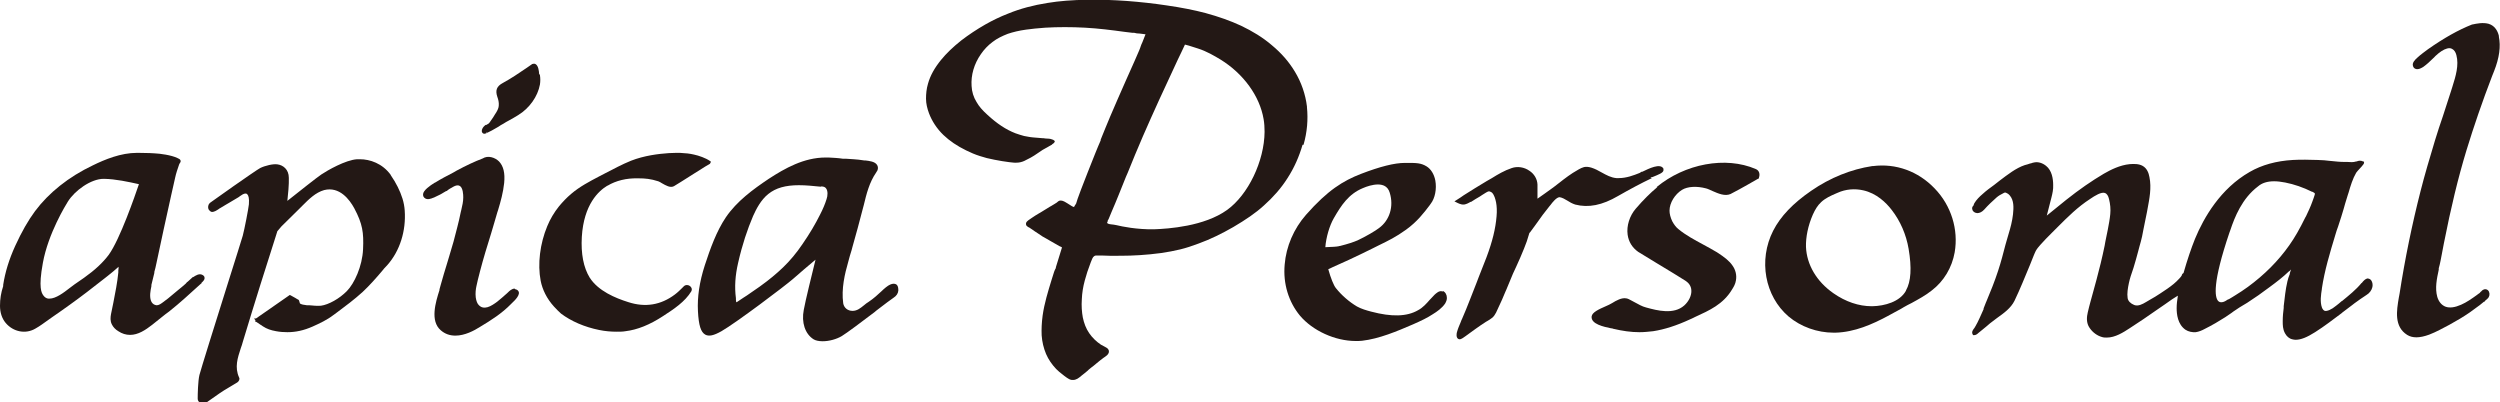 <?xml version="1.0" encoding="UTF-8"?><svg id="_レイヤー_2" xmlns="http://www.w3.org/2000/svg" viewBox="0 0 102.05 16.43"><defs><style>.cls-1{fill:#231815;stroke-width:0px;}</style></defs><g id="img"><path class="cls-1" d="m8.22,11.55c.05-.05.14-.12.13-.21,0-.05-.03-.09-.09-.12-.13-.07-.28.03-.37.09h-.02c-.08.07-.16.14-.22.2h-.01s-.04.05-.06.07c-.1.09-.21.18-.31.26l-.18.15c-.15.13-.31.26-.48.38-.11.08-.2.11-.27.08-.08-.02-.15-.09-.18-.18-.06-.18-.02-.4.02-.59v-.05c.04-.16.08-.33.12-.49v-.04c.03-.11.06-.22.08-.33.19-.92.4-1.85.61-2.81l.16-.71c.03-.15.11-.39.16-.53.01-.03.02-.05.04-.07.02-.03.03-.06.02-.1-.02-.05-.06-.07-.13-.1-.25-.12-.7-.18-.93-.19-.29-.02-.39-.01-.67-.02h-.05c-.66,0-1.31.27-1.8.51-.99.47-1.8,1.12-2.36,1.87-.28.38-.54.83-.81,1.42-.25.55-.41,1.07-.49,1.59v.05C.04,11.95,0,12.21,0,12.48c0,.28.08.52.23.7.31.37.82.47,1.22.23.18-.1.35-.23.52-.35.06-.04.11-.08.17-.12.26-.18.49-.34.71-.5.46-.33.93-.69,1.41-1.07l.14-.11c.15-.12.3-.24.44-.37,0,.05,0,.1-.01.15,0,.03,0,.06,0,.08-.04.41-.12.81-.2,1.22-.03.16-.07.33-.1.49-.02.12-.04.27.04.42.05.1.14.2.26.27.15.1.31.15.48.15.33,0,.63-.2.9-.41l.4-.32c.1-.08.2-.16.3-.23.44-.35.83-.71,1.27-1.11l.05-.04Zm-2.55-4.03c-.16.47-.77,2.24-1.23,2.88-.24.32-.56.62-1.01.94-.11.08-.23.16-.39.27-.06.04-.12.09-.2.15-.23.18-.56.43-.82.43-.02,0-.03,0-.05,0-.08-.01-.15-.06-.2-.13-.07-.1-.21-.3-.02-1.33.22-1.21.94-2.37,1.02-2.5.28-.45.94-.93,1.46-.93h.02c.48.01.98.12,1.43.22Z"/><path class="cls-1" d="m15.95,7.14c-.34-.47-.85-.64-1.26-.64-.04,0-.07,0-.11,0-.48.03-1.22.46-1.46.62-.18.12-.91.7-1.39,1.08.03-.25.07-.69.06-.94,0-.35-.24-.52-.46-.55-.17-.03-.51.05-.71.15-.19.1-2,1.38-2.02,1.4-.03.02-.09.07-.1.15-.01.06,0,.12.03.16.03.04.07.07.11.08.1.01.2-.06.28-.11.02-.02.04-.03.06-.04l.25-.15s.08-.05.12-.07l.05-.03c.11-.06.21-.13.32-.19.02-.01.05-.03.07-.05.07-.05.16-.11.23-.11.04,0,.06.01.08.04.04.04.08.15.06.4-.02.19-.18,1.02-.25,1.28-.03.11-.33,1.06-.62,1.98-.47,1.49-1.11,3.54-1.15,3.71-.06.25-.07.8-.07.96,0,.07.03.11.05.13.03.03.07.04.12.04.04,0,.08,0,.11-.01.02,0,.04,0,.06,0h.02s.04-.03.04-.03c.1-.07.39-.27.5-.35.04-.03.19-.13.7-.43l.03-.02c.05-.04.1-.12.06-.19-.19-.42-.06-.8.07-1.2.03-.08.06-.17.08-.25.51-1.69.95-3.08,1.37-4.39.01-.04.03-.09.04-.13l.17-.2.71-.7s.1-.1.15-.15c.26-.26.53-.53.88-.63.63-.16,1.04.39,1.23.74.34.64.39.99.36,1.67-.03.7-.36,1.41-.66,1.71-.3.31-.75.56-1.06.6-.15.01-.3,0-.49-.02-.01,0-.03,0-.05,0h-.04c-.09-.01-.24-.03-.28-.08,0,0-.01-.04-.02-.07-.01-.04-.02-.07-.05-.08-.01,0-.05-.03-.12-.07l-.18-.1-.04-.02-1.38.96h-.08s.06.08.06.08l-.02.04.05.02s.04.03.21.14h.01s.04.04.05.04c.17.11.32.16.54.2.16.03.31.04.46.04.34,0,.67-.07,1.03-.23.29-.13.59-.27.85-.47l.15-.11c.35-.26.71-.53,1.04-.83.29-.27.56-.58.79-.85l.09-.11c.05-.05.09-.1.14-.15.5-.57.76-1.38.7-2.22-.01-.15-.04-.32-.09-.48-.1-.32-.26-.64-.48-.96Z"/><path class="cls-1" d="m22.01,3.04c-.01-.17-.04-.34-.13-.41-.04-.03-.08-.04-.13-.02h-.02c-.08.06-.16.11-.23.16l-.06.04c-.26.18-.59.4-.92.58-.24.13-.31.29-.22.56.04.11.07.23.06.35,0,.1-.05.2-.11.3l-.04.06c-.05.09-.11.18-.17.26h0c-.03.05-.06.09-.09.12-.03.02-.06.04-.1.06h-.03s-.09.07-.12.13c-.06.11-.03.17,0,.2.02.02.04.03.07.03.04,0,.07-.02.1-.03l-.02-.05.04.04c.06-.03.12-.06.18-.09.09-.05.19-.11.28-.16l.09-.06c.07-.04.15-.08.22-.13l.11-.06c.13-.07.25-.14.38-.22.46-.28.8-.76.89-1.25.02-.13.02-.26,0-.38v-.03Z"/><path class="cls-1" d="m21.01,11.78h0c-.11,0-.21.09-.28.16l-.02.02c-.16.14-.29.26-.42.36-.11.08-.25.18-.39.22-.14.04-.26.01-.34-.07-.08-.07-.12-.19-.14-.33-.02-.17,0-.34.03-.47.03-.17.08-.33.12-.5l.02-.08c.14-.54.31-1.09.46-1.57.08-.28.17-.56.25-.85l.03-.09c.11-.36.21-.73.25-1.11.04-.41-.03-.69-.21-.88-.16-.16-.45-.26-.67-.12-.32.12-.68.29-1.07.5l-.12.07c-.25.13-.52.27-.76.42h-.01c-.19.12-.45.3-.47.46,0,.06,0,.1.05.15.11.11.28.04.37,0h.01c.09-.04.17-.08.27-.13.08-.05.16-.09.24-.14h.02c.08-.07.17-.12.26-.17.12-.07.21-.08.28-.04.13.08.14.35.14.47,0,.17-.04.34-.08.51l-.02.08c-.05.23-.09.43-.14.61-.1.41-.21.81-.33,1.19l-.09.3c-.09.29-.18.59-.26.88-.01.05-.03.11-.05.18v.03c-.16.5-.39,1.26.05,1.64.17.15.37.22.6.22.38,0,.76-.2,1.01-.36.45-.27.89-.55,1.26-.93,0,0,0,0,.02-.02l.02-.02c.13-.12.37-.36.25-.5-.03-.04-.08-.06-.13-.07Z"/><path class="cls-1" d="m24.8,7.58c.35-.21.78-.31,1.22-.3h.05c.26,0,.49.02.8.12.04.01.1.05.15.08.16.09.34.2.49.12.06-.03.45-.28.83-.52l.16-.1c.22-.14.41-.26.44-.27.03-.01.05-.03.06-.06l.02-.05-.04-.03c-.17-.12-.46-.22-.65-.26-.17-.04-.34-.06-.57-.07-.13,0-.26,0-.46.01-.43.03-1,.1-1.54.31-.37.15-.72.34-1.07.52l-.25.13c-.38.2-.78.41-1.12.7-.19.16-.35.33-.5.51-.2.25-.36.52-.48.81-.3.72-.4,1.55-.27,2.23.07.36.25.73.54,1.05.11.12.2.21.29.29.41.31.96.55,1.56.67.24.05.48.07.71.07.13,0,.25,0,.36-.02.49-.06.99-.26,1.54-.62l.03-.02c.4-.26.86-.56,1.12-.99.04-.07.02-.15-.05-.21-.06-.05-.17-.07-.25,0-.02.02-.05.05-.08.08-.07.07-.17.17-.29.26-.57.43-1.21.54-1.91.31-.51-.16-1.22-.45-1.57-1-.25-.41-.36-.97-.32-1.66.08-1.33.69-1.88,1.04-2.09Z"/><path class="cls-1" d="m36.16,11.73c-.06.05-.12.1-.19.17-.13.12-.3.28-.51.42-.07.04-.13.09-.19.14-.15.12-.28.23-.47.23-.2,0-.35-.13-.38-.31-.08-.59.06-1.19.21-1.71.04-.15.08-.3.13-.45l.04-.15c.14-.5.29-1.03.42-1.55.01-.05.03-.1.04-.15.11-.46.23-.93.5-1.32h0s.04-.07.06-.1c.03-.08.02-.16-.02-.22-.09-.14-.32-.16-.47-.18h-.05c-.16-.03-.32-.04-.44-.05-.1,0-.2-.02-.3-.02h-.13c-.19-.03-.39-.04-.59-.05-.04,0-.08,0-.12,0-.88,0-1.66.44-2.32.87-.64.43-1.3.91-1.75,1.57-.39.58-.64,1.29-.86,1.96-.22.68-.31,1.3-.28,1.87.03.59.12.86.3.96.15.08.34.04.66-.14.58-.33,2.6-1.85,2.94-2.15.22-.2.64-.55.9-.77-.12.49-.42,1.7-.48,2.05-.1.51.05.98.4,1.2.08.05.21.08.37.08.26,0,.56-.08.78-.21.2-.12.84-.6,1.34-.98l.07-.06c.34-.26.63-.48.71-.53.11-.07.18-.17.19-.29,0-.09-.01-.18-.06-.23-.04-.04-.18-.12-.45.1Zm-2.65-4.12c.1,0,.17.02.21.08.08.1.07.3.02.44-.06.19-.14.39-.27.64-.19.38-.42.77-.71,1.19-.25.37-.51.68-.79.95-.27.26-.57.51-.96.79-.17.12-.35.24-.52.36-.05.03-.09.06-.14.09l-.18.12c-.06.04-.1.07-.11.07-.01-.01-.02-.05-.02-.12h0s0-.04,0-.05c-.06-.46-.03-.92.09-1.44.17-.75.38-1.37.61-1.91.13-.29.32-.66.62-.9.31-.25.71-.36,1.25-.36.29,0,.58.03.88.06h.02Z"/><path class="cls-1" d="m58.89,11.9c-.14-.06-.27.08-.33.13-.06.06-.11.12-.17.18l-.02.02c-.14.16-.29.33-.48.43-.46.27-1.09.28-1.92.06-.19-.05-.4-.11-.58-.21-.32-.19-.63-.46-.86-.75-.09-.11-.21-.41-.31-.77.06-.03.12-.05.17-.08.26-.11,1.02-.46,1.62-.76l.24-.12c.45-.22.72-.35,1.14-.65.46-.33.74-.7.96-.99l.05-.07c.18-.23.25-.61.19-.95-.05-.26-.18-.47-.36-.58-.23-.14-.42-.14-.8-.14h-.08c-.43,0-1.02.15-1.8.45-.72.28-1.35.66-2.24,1.67-.5.57-.81,1.29-.87,2.03-.07.78.16,1.52.62,2.08.52.62,1.44,1.04,2.28,1.04.08,0,.17,0,.26-.01.7-.08,1.43-.39,2.08-.67.34-.15.59-.27.8-.41.18-.11.38-.25.51-.44.05-.09.08-.17.07-.25,0-.1-.06-.22-.16-.26Zm-4.79-1.81c.03-.4.17-.88.35-1.19.3-.52.6-.98,1.18-1.22.16-.07.4-.15.62-.15.1,0,.18.02.25.05.11.05.19.15.23.29.17.55,0,1.12-.44,1.44-.14.11-.53.34-.87.5-.16.07-.4.15-.72.23-.02,0-.03,0-.05.01-.08.02-.26.03-.55.04Z"/><path class="cls-1" d="m67.37,7.25h0s.03-.01.06-.02h.02c.27-.11.42-.17.45-.26.01-.03,0-.07,0-.09-.13-.23-.59,0-.86.13h-.03s-.06.04-.08.05c-.25.1-.54.21-.85.21-.03,0-.07,0-.1,0-.22-.02-.4-.12-.6-.23-.14-.08-.27-.15-.43-.2-.11-.03-.2-.04-.29-.02-.07.02-.14.05-.21.09l-.05.03c-.27.15-.52.34-.76.53l-.04.03c-.08.06-.16.13-.25.19-.21.15-.4.29-.59.42,0-.06,0-.11,0-.16,0-.03,0-.05,0-.08v-.04c0-.09,0-.2,0-.3-.01-.22-.13-.43-.33-.56-.21-.15-.49-.19-.72-.11-.3.1-.57.26-.81.41-.07.04-.14.08-.21.12-.32.19-.64.39-.94.58l-.13.09s-.1.06-.14.09l-.11.07.12.06c.1.05.23.1.35.05.07-.02.13-.06.19-.09h.02c.12-.08.24-.15.36-.22l.09-.06c.06-.04.11-.07.16-.1.05-.03.09-.05.13-.05h0s.08.02.12.06c.09.1.13.25.16.39.03.16.04.35.02.57-.04.5-.17,1.03-.41,1.67-.11.28-.22.56-.33.84l-.06.16c-.09.23-.18.46-.27.69-.12.31-.23.58-.34.83-.02.03-.03.07-.05.12-.06.14-.12.28-.16.43-.01.04-.04.2.05.26.02.01.04.02.06.02.04,0,.08-.02.13-.05.04-.03.08-.06.13-.09l.04-.03c.09-.07.19-.14.29-.21l.07-.05c.14-.1.27-.19.41-.28l.07-.04c.05-.03.12-.07.18-.12.08-.06.12-.13.17-.22.09-.19.17-.36.24-.52.05-.11.09-.22.14-.33l.04-.09c.09-.21.18-.43.27-.65l.13-.28c.11-.24.22-.49.32-.74.08-.19.15-.39.22-.64l.03-.03c.07-.1.15-.2.22-.3l.05-.07c.16-.23.33-.46.51-.68.01-.02.03-.03.05-.06.08-.11.25-.32.37-.32h.01c.11.02.21.08.31.14.09.06.2.12.32.16.54.14,1.1.03,1.75-.35.49-.28.94-.52,1.38-.73Z"/><path class="cls-1" d="m67.65,7.64c-.29.24-.58.53-.88.88-.25.29-.38.7-.33,1.06.04.29.19.53.43.7.11.07.42.26.77.47l.1.06c.39.24.8.48,1.06.65.14.09.23.22.24.38.02.21-.1.46-.29.63-.43.38-1.09.21-1.56.08-.16-.04-.31-.13-.46-.21l-.15-.08c-.06-.03-.12-.07-.19-.08-.19-.04-.42.09-.58.19-.05.03-.09.05-.13.07-.03.01-.06.03-.11.05-.32.14-.58.26-.6.43-.03.31.5.42.79.48.04,0,.07.01.09.02.38.09.73.14,1.07.14.19,0,.38-.02.56-.04.46-.07.96-.23,1.52-.49.04-.02.08-.04.11-.05l.08-.04c.59-.27,1.15-.52,1.51-1.12.07-.11.14-.23.16-.37.04-.21-.01-.43-.14-.61-.12-.18-.32-.34-.63-.54-.18-.11-.37-.21-.57-.32-.35-.19-.71-.38-1.01-.63-.1-.08-.18-.19-.25-.32-.07-.15-.11-.3-.11-.43,0-.32.22-.67.51-.85.23-.14.6-.16.98-.06.08.02.18.07.27.11.23.1.5.22.73.12.1-.05.48-.25,1.1-.61l.06-.03v-.03c.05-.13.02-.29-.13-.35-1.23-.53-2.89-.22-4.05.74Z"/><path class="cls-1" d="m76.44,6.78h-.02c-.85.13-1.71.47-2.49,1.01-.74.51-1.25,1.04-1.55,1.63-.61,1.2-.34,2.67.63,3.5.5.42,1.17.66,1.84.66.03,0,.05,0,.07,0,.79-.02,1.52-.35,2.12-.67.19-.1.38-.21.57-.31l.1-.06c.11-.06.21-.12.32-.17.29-.16.57-.31.82-.51.5-.38.83-.94.94-1.56.16-.93-.14-1.91-.82-2.61-.67-.7-1.58-1.03-2.52-.91Zm1.36,5.09c-.25.45-.87.62-1.37.63h-.03c-.52,0-1.06-.18-1.56-.53-.69-.48-1.09-1.17-1.12-1.89-.01-.4.08-.86.28-1.32.1-.22.2-.38.34-.51.17-.16.39-.26.6-.35l.07-.03c.33-.15.7-.18,1.05-.1.54.12.93.5,1.16.8.35.45.59,1,.69,1.59.13.77.1,1.33-.11,1.7Z"/><path class="cls-1" d="m96.69,11.36h0c-.13,0-.23.12-.28.19h-.01c-.23.28-.52.51-.8.74h-.01c-.08.07-.15.13-.23.19-.19.16-.37.23-.46.21-.05-.02-.09-.06-.12-.14-.08-.23-.04-.51,0-.76v-.02c.11-.73.32-1.43.56-2.22.03-.1.06-.2.1-.3.04-.13.09-.27.13-.4.03-.11.07-.22.1-.33.04-.14.08-.29.13-.44.01-.04.03-.09.04-.13l.03-.09c.08-.28.17-.57.31-.81.01-.02.08-.1.22-.25q.1-.11.1-.15v-.05s-.04-.01-.04-.01c-.1-.05-.19-.03-.26,0h-.02c-.12.04-.24.03-.37.02-.04,0-.08,0-.12,0-.18,0-.35-.02-.55-.04h-.01c-.17-.02-.35-.04-.52-.04-.34-.01-.68-.02-1.02,0-.67.04-1.26.2-1.76.49-1.19.68-1.87,1.86-2.23,2.73-.16.4-.31.84-.47,1.4,0,0-.02,0-.02.01-.03.02-.04.05-.05.07h0s0,.03-.01.03c-.02.03-.05.07-.09.11-.07.08-.16.16-.23.22-.17.14-.35.26-.55.39-.13.09-.27.17-.41.25l-.17.1c-.15.09-.32.18-.48.12-.15-.06-.25-.16-.27-.28-.03-.19.01-.42.05-.61.04-.19.1-.37.17-.57l.02-.06c.07-.22.13-.45.19-.67l.05-.19c.04-.14.08-.28.11-.42l.05-.26c.05-.24.1-.49.15-.74l.02-.11c.08-.43.17-.87.08-1.31-.03-.17-.1-.36-.28-.46-.16-.09-.36-.08-.52-.07-.41.04-.78.23-1.06.39-.49.29-1,.64-1.54,1.07-.25.2-.5.4-.79.64l.19-.74c.04-.16.08-.33.07-.51,0-.25-.05-.59-.29-.78-.15-.12-.32-.17-.48-.14-.05.01-.1.02-.14.04h-.02s-.08.03-.12.04c-.04.01-.07.02-.11.03-.36.12-.7.39-1.02.63-.08.06-.16.12-.23.18-.15.11-.32.23-.47.37-.13.11-.25.23-.34.38,0,.01-.01.02-.02.04v.03s-.03.04-.04.05c-.02.03-.04.07-.02.13.02.09.1.14.2.15.1,0,.2-.05.29-.15.15-.17.33-.34.5-.49.08-.07.17-.12.27-.17.05-.03.08-.04.12-.02.05.02.1.05.15.11.17.2.16.49.13.77-.03.27-.1.54-.18.8-.03.1-.06.2-.09.31l-.04.14c-.08.31-.18.7-.3,1.06-.14.43-.31.85-.47,1.23l-.03.07c-.03.08-.06.15-.09.23v.03c-.11.24-.21.49-.34.71,0,0-.01.02-.02.02v.02c-.07.08-.14.18-.09.27l.02.04h.05c.06,0,.12-.04.17-.09l.16-.13c.11-.09.21-.17.31-.26.08-.06.16-.12.25-.19l.04-.03c.28-.2.56-.4.71-.7.23-.48.43-.98.63-1.46l.04-.1c.03-.07.05-.13.08-.2l.04-.1c.03-.06.05-.13.08-.18.05-.09.12-.17.19-.25.14-.16.3-.32.45-.47.07-.07.14-.14.22-.22l.02-.02c.43-.43.83-.83,1.34-1.16.19-.13.46-.3.61-.24.07.03.13.11.16.25.05.2.07.4.05.61-.02.21-.06.42-.1.63-.03.16-.07.33-.1.49l-.03.17c-.1.49-.22.97-.33,1.38-.04.14-.08.29-.12.44-.08.3-.17.6-.24.91-.04.17-.07.42.08.63.13.19.32.32.51.37.06.02.13.02.19.02.34,0,.67-.21.93-.38.36-.23.74-.49,1.14-.77.2-.14.4-.27.59-.41.06-.04.12-.08.19-.12.02-.01.03-.02.05-.03-.03.18-.05.35-.05.51,0,.24.04.66.36.88.12.08.28.11.42.1.13-.02.25-.07.36-.13.32-.16.59-.32.84-.48.09-.06.17-.12.25-.17.07-.05.13-.1.2-.14.08-.06.17-.11.25-.16.07-.04.13-.08.2-.12.31-.2.61-.41.9-.63.3-.22.56-.42.81-.66h.01s.05-.05.07-.07c-.02.05-.03.1-.05.15v.03c-.04.1-.08.21-.1.31-.08.34-.11.68-.15,1.01v.07c-.02.15-.04.34-.04.54,0,.16,0,.32.09.49.07.13.17.22.3.25.04.01.09.02.14.02.21,0,.46-.1.79-.31.38-.24.74-.52,1.09-.78l.02-.02c.14-.1.27-.21.41-.31l.09-.07c.15-.11.32-.23.49-.34.12-.07.21-.19.24-.32.02-.08.01-.2-.05-.28-.04-.05-.09-.07-.15-.07Zm-2.2-3.48s0,.02,0,.03v.03c-.03.09-.06.19-.1.29-.07.2-.17.41-.26.6l-.03.05c-.23.47-.43.82-.65,1.13-.45.64-1.02,1.21-1.69,1.7-.17.12-.34.24-.51.34-.09.06-.18.11-.28.17h-.02c-.07.05-.14.09-.21.11-.12.03-.17-.02-.2-.05-.13-.15-.24-.71.47-2.8.01-.03.02-.06.03-.08.18-.54.48-1.3,1.13-1.79.16-.14.38-.21.66-.21.14,0,.29.02.45.05.36.07.74.2,1.1.38h.02s.08.05.11.07Z"/><path class="cls-1" d="m102.01,1.49c-.04-.19-.15-.44-.43-.52-.23-.06-.47-.01-.66.03h-.01c-.56.22-1.16.56-1.8,1.01-.13.1-.29.21-.43.34l-.02.02c-.08.07-.21.2-.16.33.02.06.05.09.1.11.12.05.27-.05.32-.08.14-.1.27-.22.39-.34.03-.03.07-.06.1-.1.17-.16.33-.27.48-.31.08-.02.15-.02.21.02.08.04.14.13.17.25.11.41-.03.87-.16,1.28l-.05.16c-.11.35-.22.69-.34,1.05-.11.32-.22.65-.32.98-.23.76-.43,1.44-.59,2.07-.35,1.37-.64,2.78-.86,4.2l-.03.16c-.09.53-.2,1.18.34,1.52.11.07.24.1.38.1.15,0,.33-.04.52-.11.29-.11.57-.27.82-.4.31-.17.58-.33.84-.51.14-.1.28-.2.41-.3.05-.04.11-.09.16-.13h.02s.02-.03.04-.05c.05-.04.11-.09.14-.14.05-.09.04-.21-.03-.28-.05-.05-.13-.06-.2-.02-.04.02-.07.06-.09.08h-.01s-.02.03-.03.04c-.02.02-.05.04-.07.05l-.05.04c-.21.15-.42.3-.65.4-.25.11-.46.14-.63.08-.16-.06-.28-.2-.34-.4-.1-.36-.02-.74.06-1.11v-.06c.06-.2.09-.4.13-.6l.08-.42c.29-1.47.58-2.67.92-3.79.3-.98.65-2,1.05-3.04.03-.07.05-.13.08-.2.21-.53.28-1.01.19-1.42Z"/><path class="cls-1" d="m53.21,5.91c.15-.52.19-1.04.14-1.53v-.03c-.06-.5-.23-.99-.49-1.42-.24-.4-.55-.76-.95-1.09-.36-.31-.79-.57-1.25-.79-.43-.2-.91-.37-1.46-.52-.46-.12-.96-.22-1.58-.31-.53-.08-1.08-.14-1.61-.18-.56-.04-1.11-.06-1.63-.05-.61.01-1.14.05-1.62.13-.57.09-1.11.23-1.62.44-.31.12-.62.27-.92.44-.35.2-.68.42-.98.65-.34.27-.61.53-.83.8-.26.32-.44.64-.53.97-.06.2-.08.41-.08.61,0,.2.05.4.12.59.12.32.32.63.59.89.25.24.56.45.93.63.18.09.37.17.56.23.18.06.37.11.59.15.22.04.42.08.61.1.12.01.21.03.31.02.1,0,.21-.03.3-.07.15-.07.36-.18.54-.31.15-.11.27-.18.44-.27.05-.03.09-.05.12-.07.02,0,.03-.02.04-.03l.04-.03s.04-.02.05-.05l.02-.05-.05-.04s-.03-.02-.04-.02l-.06-.02s-.06-.02-.1-.02h-.02c-.07,0-.14-.01-.21-.02h-.04c-.13-.01-.25-.02-.36-.03-.14-.01-.26-.04-.38-.06-.12-.03-.23-.07-.35-.11-.39-.15-.76-.4-1.14-.75-.21-.19-.35-.35-.45-.53-.12-.19-.19-.42-.2-.65-.03-.44.1-.9.38-1.3.13-.19.29-.36.48-.5.18-.14.39-.24.62-.33.21-.07.45-.13.74-.17.23-.03.48-.06.79-.08.52-.03,1.06-.03,1.62,0,.55.03,1.1.1,1.61.17.11.01.22.03.33.04h.07c.07.02.14.03.22.03l.24.03-.13.33c-.03.06-.05.11-.07.17l-.02.06s-.03.07-.04.1c-.04.1-.09.2-.13.3l-.07.16c-.11.25-.22.49-.33.74-.25.57-.46,1.04-.65,1.49-.14.32-.26.64-.39.95v.03c-.08.17-.14.34-.21.5-.22.56-.41,1.02-.59,1.5-.05.14-.1.26-.14.38-.02.06-.04.12-.06.19,0,0,0,.02-.02.03,0,.02-.02.04-.03.05,0,.01-.03.05-.04.07-.04,0-.13-.06-.27-.15-.08-.05-.15-.09-.19-.1-.11-.03-.15-.01-.21.04-.01.01-.03.03-.05.04-.07.04-.12.08-.18.11-.02.01-.04.03-.07.04l-.13.08c-.09.05-.17.11-.26.16l-.07.04c-.09.05-.18.11-.27.17l-.03.02s-.09.06-.13.09c-.04.03-.09.07-.1.13,0,.04,0,.07.03.1.03.03.06.05.08.06h.01s.04.03.06.04c.03.02.06.04.09.06l.07.05c.1.07.21.14.33.22.12.07.24.14.35.2l.14.08c.07.04.14.08.21.12.01,0,.03.01.04.02h.01s.03.02.05.03l-.25.81v.03c-.06.1-.09.21-.12.31l-.06.19c-.14.46-.29.94-.36,1.44-.04.3-.05.56-.04.81.02.27.08.52.18.76.1.23.24.43.41.61.08.08.17.16.28.24l.05.04s.07.05.11.08c.06.04.12.08.2.09.02,0,.04,0,.06,0,.06,0,.11-.02.17-.05.05-.03.1-.07.14-.1l.02-.02c.09-.07.18-.14.26-.21l.04-.04s.07-.06.11-.09l.08-.06s.08-.07.12-.1c.1-.08.19-.16.29-.23.05-.03.1-.07.15-.11.1-.1.08-.18.06-.22-.03-.07-.11-.1-.16-.13-.05-.03-.1-.05-.15-.08-.18-.12-.35-.28-.48-.47-.13-.19-.21-.4-.26-.64-.04-.22-.06-.47-.04-.75.01-.25.05-.5.12-.76.06-.23.14-.47.24-.73l.02-.05s.03-.08.05-.12c.02-.04.04-.07.07-.09.04-.04.12-.03.19-.03h.04s.05,0,.07,0c.24.01.5.02.82.01.44,0,1.02-.03,1.61-.11.28-.04.54-.09.79-.15.24-.06.49-.14.75-.24.47-.17.94-.4,1.41-.67.51-.3.91-.57,1.25-.88.37-.33.7-.7.96-1.11.28-.43.48-.89.62-1.37Zm-7.98,3.22s-.04-.03-.04-.03h0s.02-.05.03-.08v-.03s.03-.03.03-.04c.02-.04.03-.08.05-.12l.07-.17c.21-.48.4-.97.59-1.44l.07-.16c.2-.49.4-.99.62-1.49.41-.94.88-1.97,1.43-3.14.1-.2.19-.4.29-.61.06.01.19.05.53.16.35.11.67.3.92.45.94.58,1.6,1.49,1.76,2.43.03.17.04.35.04.52-.01,1.2-.67,2.57-1.53,3.19-.93.67-2.4.77-2.99.79-.7.01-1.28-.11-1.53-.17-.06-.01-.1-.02-.11-.02-.03,0-.06-.01-.09-.01-.05,0-.11-.02-.14-.03Z"/></g></svg>